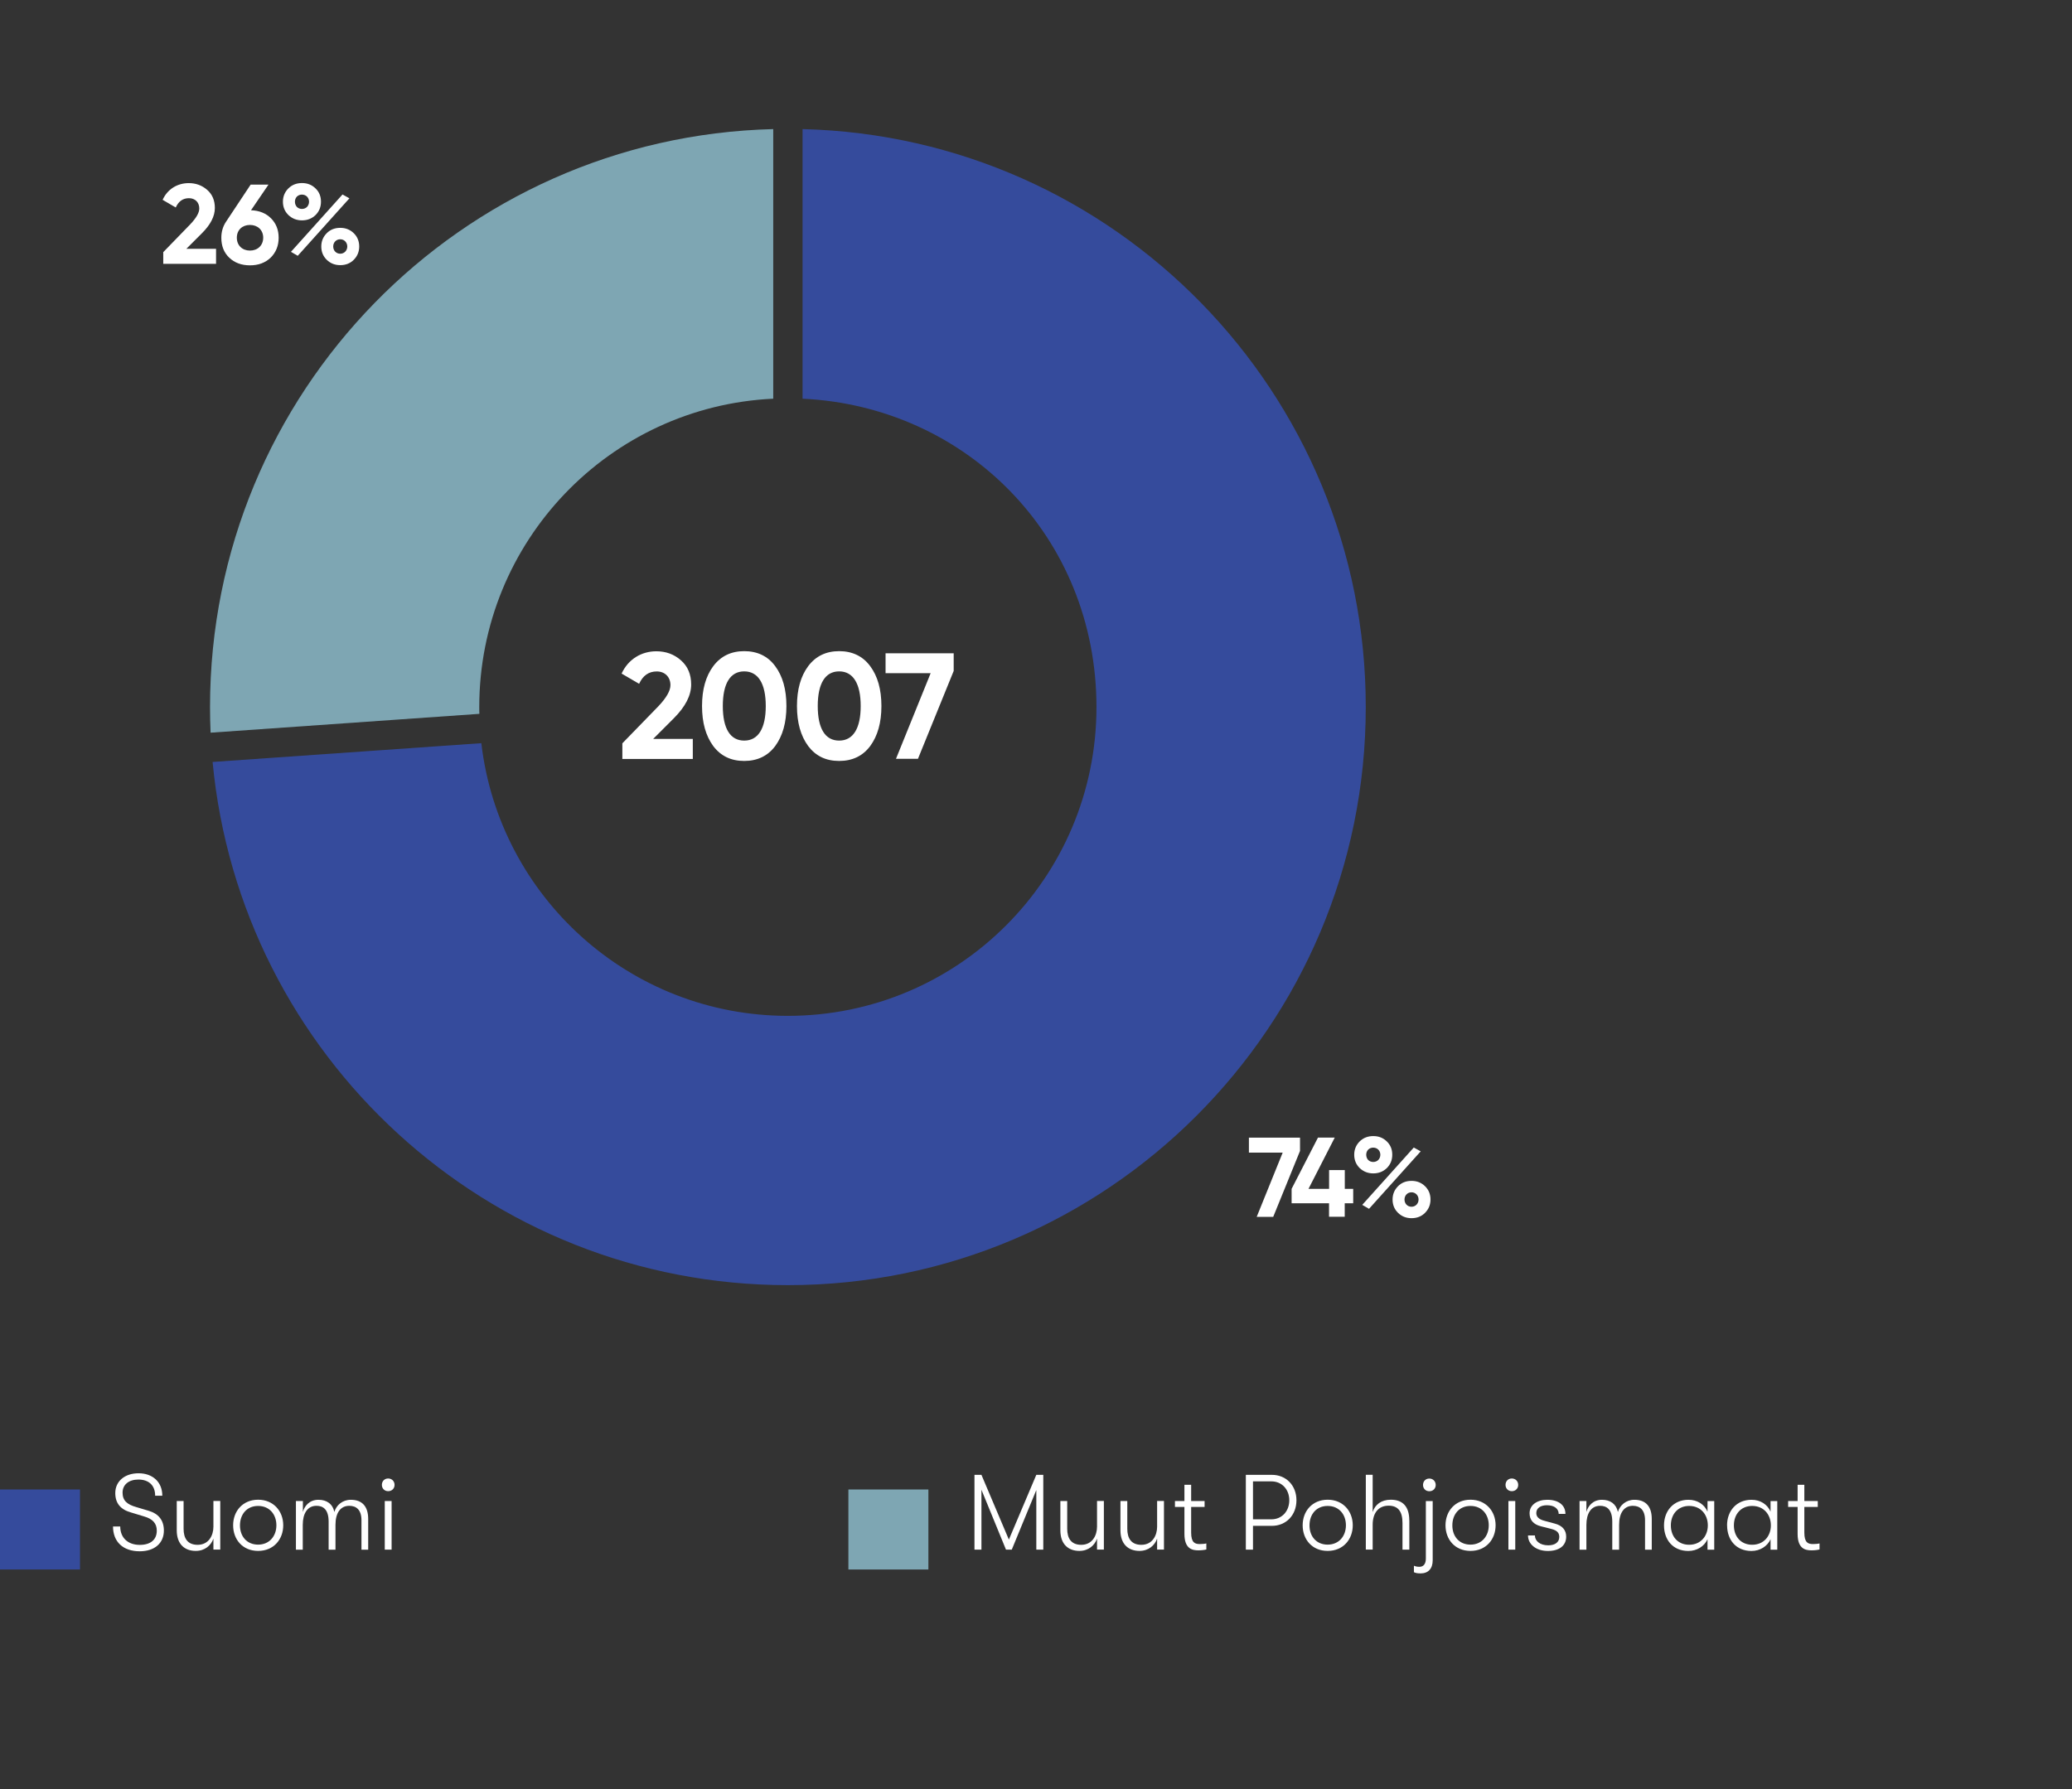 <?xml version="1.0" encoding="UTF-8" standalone="no"?>
<!DOCTYPE svg PUBLIC "-//W3C//DTD SVG 1.1//EN" "http://www.w3.org/Graphics/SVG/1.1/DTD/svg11.dtd">
<svg width="100%" height="100%" viewBox="0 0 330 285" version="1.1" xmlns="http://www.w3.org/2000/svg" xmlns:xlink="http://www.w3.org/1999/xlink" xml:space="preserve" xmlns:serif="http://www.serif.com/" style="fill-rule:evenodd;clip-rule:evenodd;stroke-linejoin:round;stroke-miterlimit:2;">
    <rect x="0" y="0" width="330" height="285" fill="#333333" stroke="none"/>
    <g id="Artboard1" transform="matrix(1,0,0,1.367,0,324.837)">
        <rect x="0" y="-237.653" width="329.75" height="208.508" style="fill:none;"/>
        <g transform="matrix(1,0,0,0.732,0,-222.584)">
            <g>
                <g>
                    <path d="M99.12,100.25L99.12,97.78L104.86,91.88C106.13,90.54 106.78,89.41 106.78,88.52C106.78,87.2 105.87,86.34 104.6,86.34C103.33,86.34 102.39,86.99 101.79,88.31L99,86.68C100.06,84.38 102.17,83.13 104.54,83.13C106.05,83.13 107.37,83.61 108.45,84.57C109.53,85.51 110.08,86.8 110.08,88.41C110.08,90.16 109.17,91.94 107.32,93.79L104.03,97.08L110.34,97.08L110.34,100.27L99.11,100.27L99.12,100.25Z" style="fill:white;fill-rule:nonzero;"/>
                    <path d="M113.59,98.21C112.41,96.6 111.81,94.49 111.81,91.85C111.81,89.21 112.41,87.1 113.59,85.51C114.79,83.9 116.45,83.11 118.53,83.11C120.61,83.11 122.3,83.9 123.47,85.51C124.65,87.09 125.25,89.21 125.25,91.85C125.25,94.49 124.65,96.6 123.47,98.21C122.29,99.79 120.64,100.59 118.53,100.59C116.42,100.59 114.79,99.8 113.59,98.21ZM118.53,86.33C116.3,86.33 115.12,88.27 115.12,91.85C115.12,95.43 116.3,97.35 118.53,97.35C120.76,97.35 121.96,95.41 121.96,91.85C121.96,88.29 120.76,86.33 118.53,86.33Z" style="fill:white;fill-rule:nonzero;"/>
                    <path d="M128.71,98.21C127.53,96.6 126.93,94.49 126.93,91.85C126.93,89.21 127.53,87.1 128.71,85.51C129.91,83.9 131.57,83.11 133.65,83.11C135.73,83.11 137.42,83.9 138.6,85.51C139.78,87.09 140.38,89.21 140.38,91.85C140.38,94.49 139.78,96.6 138.6,98.21C137.42,99.79 135.77,100.59 133.65,100.59C131.53,100.59 129.91,99.8 128.71,98.21ZM133.65,86.33C131.42,86.33 130.24,88.27 130.24,91.85C130.24,95.43 131.42,97.35 133.65,97.35C135.88,97.35 137.08,95.41 137.08,91.85C137.08,88.29 135.88,86.33 133.65,86.33Z" style="fill:white;fill-rule:nonzero;"/>
                    <path d="M141.04,83.45L151.89,83.45L151.89,86.26L146.2,100.25L142.7,100.25L148.22,86.62L141.04,86.62L141.04,83.45Z" style="fill:white;fill-rule:nonzero;"/>
                </g>
                <g>
                    <path d="M198.91,160.56L207.05,160.56L207.05,162.67L202.78,173.17L200.15,173.17L204.29,162.94L198.91,162.94L198.91,160.56Z" style="fill:white;fill-rule:nonzero;"/>
                    <path d="M215.52,168.71L215.52,171.01L214.17,171.01L214.17,173.15L211.67,173.15L211.67,171.01L205.71,171.01L205.71,168.71L209.91,160.55L212.58,160.55L208.4,168.71L211.68,168.71L211.68,165.72L214.18,165.72L214.18,168.71L215.53,168.71L215.52,168.71Z" style="fill:white;fill-rule:nonzero;"/>
                    <path d="M218.72,166.25C217.86,166.25 217.14,165.96 216.54,165.39C215.96,164.81 215.68,164.11 215.68,163.28C215.68,162.45 215.97,161.75 216.54,161.17C217.13,160.59 217.85,160.31 218.72,160.31C219.59,160.31 220.3,160.6 220.88,161.17C221.46,161.73 221.74,162.43 221.74,163.28C221.74,164.13 221.45,164.83 220.88,165.4C220.3,165.96 219.58,166.25 218.72,166.25ZM216.96,171.26L225.17,162.13L226.27,162.74L218.04,171.89L216.96,171.26ZM219.52,164.11C219.95,163.66 219.95,162.9 219.52,162.47C219.09,162.04 218.33,162.04 217.9,162.47C217.49,162.9 217.49,163.66 217.9,164.11C218.33,164.54 219.09,164.54 219.52,164.11ZM224.81,173.38C223.95,173.38 223.23,173.09 222.65,172.52C222.07,171.95 221.79,171.24 221.79,170.41C221.79,169.58 222.08,168.88 222.65,168.3C223.22,167.72 223.95,167.44 224.81,167.44C225.67,167.44 226.39,167.73 226.97,168.3C227.55,168.87 227.83,169.58 227.83,170.41C227.83,171.24 227.54,171.94 226.97,172.52C226.4,173.1 225.67,173.38 224.81,173.38ZM224.81,169.26C224.16,169.26 223.69,169.76 223.69,170.41C223.69,171.06 224.16,171.56 224.81,171.56C225.46,171.56 225.93,171.04 225.93,170.41C225.93,169.78 225.46,169.26 224.81,169.26Z" style="fill:white;fill-rule:nonzero;"/>
                </g>
                <g>
                    <path d="M26,21.44L26,19.59L30.3,15.16C31.26,14.15 31.74,13.31 31.74,12.64C31.74,11.65 31.06,11 30.1,11C29.14,11 28.44,11.49 27.99,12.48L25.9,11.26C26.69,9.53 28.28,8.6 30.06,8.6C31.19,8.6 32.18,8.96 33,9.68C33.81,10.38 34.22,11.35 34.22,12.56C34.22,13.87 33.54,15.21 32.15,16.59L29.68,19.06L34.41,19.06L34.41,21.45L25.98,21.45L26,21.44Z" style="fill:white;fill-rule:nonzero;"/>
                    <path d="M39.97,12.92C41.28,12.96 42.35,13.39 43.16,14.2C43.97,15.01 44.38,16.04 44.38,17.3C44.38,18.56 43.95,19.64 43.1,20.47C42.25,21.28 41.16,21.69 39.81,21.69C38.46,21.69 37.36,21.28 36.51,20.47C35.66,19.66 35.25,18.6 35.25,17.3C35.25,16.35 35.5,15.5 35.99,14.76L39.92,8.84L42.76,8.84L39.97,12.93L39.97,12.92ZM39.81,15.26C38.6,15.26 37.72,16.05 37.72,17.29C37.72,18.53 38.6,19.34 39.81,19.34C41.02,19.34 41.92,18.53 41.92,17.29C41.92,16.05 41.02,15.26 39.81,15.26Z" style="fill:white;fill-rule:nonzero;"/>
                    <path d="M48.1,14.53C47.24,14.53 46.52,14.24 45.92,13.67C45.34,13.09 45.06,12.39 45.06,11.56C45.06,10.73 45.35,10.03 45.92,9.45C46.51,8.87 47.23,8.59 48.1,8.59C48.97,8.59 49.68,8.88 50.26,9.45C50.84,10.01 51.12,10.71 51.12,11.56C51.12,12.41 50.83,13.11 50.26,13.68C49.68,14.24 48.96,14.53 48.1,14.53ZM46.34,19.54L54.55,10.41L55.65,11.02L47.42,20.17L46.34,19.54ZM48.9,12.39C49.33,11.94 49.33,11.18 48.9,10.75C48.47,10.32 47.71,10.32 47.28,10.75C46.87,11.18 46.87,11.94 47.28,12.39C47.71,12.82 48.47,12.82 48.9,12.39ZM54.19,21.66C53.33,21.66 52.61,21.37 52.03,20.8C51.45,20.23 51.17,19.52 51.17,18.69C51.17,17.86 51.46,17.16 52.03,16.58C52.6,16 53.33,15.72 54.19,15.72C55.05,15.72 55.77,16.01 56.35,16.58C56.93,17.15 57.21,17.86 57.21,18.69C57.21,19.52 56.92,20.22 56.35,20.8C55.78,21.38 55.05,21.66 54.19,21.66ZM54.19,17.54C53.54,17.54 53.07,18.04 53.07,18.69C53.07,19.34 53.54,19.84 54.19,19.84C54.84,19.84 55.31,19.32 55.31,18.69C55.31,18.06 54.84,17.54 54.19,17.54Z" style="fill:white;fill-rule:nonzero;"/>
                </g>
                <g>
                    <path d="M217.52,92C217.52,142.83 176.31,184.04 125.48,184.04C77.61,184.04 38.27,147.48 33.86,100.75L76.66,97.76C79.51,122.2 100.28,141.17 125.48,141.17C152.63,141.17 174.63,119.16 174.63,92.02C174.63,64.88 153.88,44.15 127.82,42.92L127.82,0C177.57,1.24 217.52,41.96 217.52,92Z" style="fill:rgb(53,75,156);fill-rule:nonzero;"/>
                    <path d="M123.15,0L123.15,42.92C97.09,44.14 76.33,65.65 76.33,92.02C76.33,92.38 76.33,92.73 76.35,93.09L33.54,96.09C33.48,94.73 33.45,93.37 33.45,92C33.45,41.95 73.4,1.24 123.15,0Z" style="fill:rgb(126,166,179);fill-rule:nonzero;"/>
                </g>
            </g>
            <rect x="0" y="216.57" width="12.74" height="12.74" style="fill:rgb(53,75,156);"/>
            <rect x="135.12" y="216.57" width="12.74" height="12.74" style="fill:rgb(126,166,179);"/>
            <g>
                <path d="M18,222.46L19.15,222.46C19.15,224.25 20.36,225.39 22.26,225.39C23.98,225.39 24.97,224.56 24.97,223.13C24.97,221.96 24.31,221.24 22.91,220.85L20.9,220.24C19.22,219.78 18.36,218.78 18.36,217.14C18.36,215.27 19.86,213.99 22.07,213.99C24.28,213.99 25.85,215.35 25.85,217.56L24.71,217.56C24.71,215.93 23.72,214.99 22.04,214.99C20.49,214.99 19.52,215.82 19.52,217.07C19.52,218.32 20.22,218.96 21.73,219.38L23.67,219.96C25.25,220.42 26.1,221.47 26.1,223.11C26.1,225.12 24.62,226.41 22.25,226.41C19.61,226.41 18,224.91 18,222.46Z" style="fill:white;fill-rule:nonzero;"/>
                <path d="M28.15,223.07L28.15,218.41L29.24,218.41L29.24,222.83C29.24,224.34 29.87,225.38 31.47,225.38C33.27,225.38 33.99,223.85 33.99,222.5L33.99,218.4L35.08,218.4L35.08,226.14L33.99,226.14L33.99,224.39C33.62,225.48 32.61,226.35 31.18,226.35C29.39,226.35 28.15,225.26 28.15,223.07Z" style="fill:white;fill-rule:nonzero;"/>
                <path d="M37.13,222.27C37.13,220.02 38.66,218.2 41.11,218.2C43.56,218.2 45.11,220.02 45.11,222.27C45.11,224.52 43.58,226.35 41.11,226.35C38.64,226.35 37.13,224.53 37.13,222.27ZM44.02,222.27C44.02,220.55 42.93,219.19 41.11,219.19C39.29,219.19 38.22,220.55 38.22,222.29C38.22,224.03 39.31,225.35 41.11,225.35C42.91,225.35 44.02,223.99 44.02,222.27Z" style="fill:white;fill-rule:nonzero;"/>
                <path d="M47.15,218.41L48.24,218.41L48.24,220.15C48.49,219.2 49.28,218.21 50.72,218.21C52.03,218.21 52.98,218.86 53.25,220.15C53.56,219.08 54.54,218.21 55.87,218.21C57.69,218.21 58.64,219.28 58.64,221.26L58.64,226.16L57.57,226.16L57.57,221.48C57.57,219.81 56.75,219.17 55.63,219.17C54.23,219.17 53.43,220.29 53.43,222.2L53.43,226.16L52.34,226.16L52.34,221.7C52.34,219.64 51.37,219.17 50.4,219.17C48.95,219.17 48.22,220.41 48.22,222.2L48.22,226.16L47.13,226.16L47.13,218.42L47.15,218.41Z" style="fill:white;fill-rule:nonzero;"/>
                <path d="M60.82,215.84C60.82,215.26 61.23,214.82 61.82,214.82C62.41,214.82 62.84,215.26 62.84,215.84C62.84,216.42 62.41,216.84 61.82,216.84C61.23,216.84 60.82,216.4 60.82,215.84ZM61.28,218.41L62.37,218.41L62.37,226.15L61.28,226.15L61.28,218.41Z" style="fill:white;fill-rule:nonzero;"/>
            </g>
            <g>
                <path d="M155.2,214.24L156.31,214.24L160.68,224.55L165.05,214.24L166.16,214.24L166.16,226.15L165.05,226.15L165.05,216.66L161.14,226.15L160.22,226.15L156.31,216.61L156.31,226.15L155.2,226.15L155.2,214.24Z" style="fill:white;fill-rule:nonzero;"/>
                <path d="M168.88,223.07L168.88,218.41L169.97,218.41L169.97,222.83C169.97,224.34 170.6,225.38 172.2,225.38C174,225.38 174.72,223.85 174.72,222.5L174.72,218.4L175.81,218.4L175.81,226.14L174.72,226.14L174.72,224.39C174.35,225.48 173.34,226.35 171.91,226.35C170.12,226.35 168.88,225.26 168.88,223.07Z" style="fill:white;fill-rule:nonzero;"/>
                <path d="M178.45,223.07L178.45,218.41L179.54,218.41L179.54,222.83C179.54,224.34 180.17,225.38 181.77,225.38C183.57,225.38 184.29,223.85 184.29,222.5L184.29,218.4L185.38,218.4L185.38,226.14L184.29,226.14L184.29,224.39C183.92,225.48 182.91,226.35 181.48,226.35C179.69,226.35 178.45,225.26 178.45,223.07Z" style="fill:white;fill-rule:nonzero;"/>
                <path d="M192.13,225.15L192.13,226.12C191.84,226.2 191.33,226.26 190.87,226.26C189.9,226.26 188.64,226.04 188.64,223.64L188.64,219.35L187.13,219.35L187.13,218.41L188.64,218.41L188.64,215.82L189.71,215.82L189.71,218.41L191.85,218.41L191.85,219.35L189.71,219.35L189.71,223.42C189.71,225.04 190.31,225.26 191.09,225.26C191.4,225.26 191.87,225.23 192.13,225.16L192.13,225.15Z" style="fill:white;fill-rule:nonzero;"/>
                <path d="M206.48,218.29C206.48,220.66 204.83,222.36 202.57,222.36L199.56,222.36L199.56,226.15L198.42,226.15L198.42,214.24L202.57,214.24C204.85,214.24 206.48,215.94 206.48,218.29ZM205.34,218.29C205.34,216.55 204.15,215.28 202.5,215.28L199.56,215.28L199.56,221.32L202.5,221.32C204.15,221.32 205.34,220.04 205.34,218.29Z" style="fill:white;fill-rule:nonzero;"/>
                <path d="M207.47,222.27C207.47,220.02 209,218.2 211.45,218.2C213.9,218.2 215.45,220.02 215.45,222.27C215.45,224.52 213.92,226.35 211.45,226.35C208.98,226.35 207.47,224.53 207.47,222.27ZM214.36,222.27C214.36,220.55 213.27,219.19 211.45,219.19C209.63,219.19 208.56,220.55 208.56,222.29C208.56,224.03 209.65,225.35 211.45,225.35C213.25,225.35 214.36,223.99 214.36,222.27Z" style="fill:white;fill-rule:nonzero;"/>
                <path d="M224.46,221.49L224.46,226.15L223.37,226.15L223.37,221.91C223.37,220.07 222.67,219.15 221.16,219.15C219.46,219.15 218.62,220.41 218.62,222.19L218.62,226.14L217.53,226.14L217.53,214.23L218.62,214.23L218.62,220.17C218.98,219.01 219.96,218.2 221.51,218.2C223.47,218.2 224.45,219.36 224.45,221.48L224.46,221.49Z" style="fill:white;fill-rule:nonzero;"/>
                <path d="M225.19,229.74L225.19,228.71C225.48,228.83 225.72,228.88 226.07,228.88C226.73,228.88 227.09,228.4 227.09,227.57L227.09,218.42L228.18,218.42L228.18,227.85C228.18,229.16 227.48,229.93 226.26,229.93C225.77,229.93 225.48,229.88 225.19,229.74ZM226.64,215.85C226.64,215.27 227.05,214.83 227.64,214.83C228.23,214.83 228.66,215.27 228.66,215.85C228.66,216.43 228.24,216.85 227.64,216.85C227.04,216.85 226.64,216.41 226.64,215.85Z" style="fill:white;fill-rule:nonzero;"/>
                <path d="M230.22,222.27C230.22,220.02 231.75,218.2 234.2,218.2C236.65,218.2 238.2,220.02 238.2,222.27C238.2,224.52 236.67,226.35 234.2,226.35C231.73,226.35 230.22,224.53 230.22,222.27ZM237.11,222.27C237.11,220.55 236.02,219.19 234.2,219.19C232.38,219.19 231.31,220.55 231.31,222.29C231.31,224.03 232.4,225.35 234.2,225.35C236,225.35 237.11,223.99 237.11,222.27Z" style="fill:white;fill-rule:nonzero;"/>
                <path d="M239.78,215.84C239.78,215.26 240.19,214.82 240.78,214.82C241.37,214.82 241.8,215.26 241.8,215.84C241.8,216.42 241.37,216.84 240.78,216.84C240.19,216.84 239.78,216.4 239.78,215.84ZM240.24,218.41L241.33,218.41L241.33,226.15L240.24,226.15L240.24,218.41Z" style="fill:white;fill-rule:nonzero;"/>
                <path d="M243.36,223.89L244.46,223.89C244.46,224.74 245.23,225.46 246.59,225.46C247.64,225.46 248.34,224.98 248.34,224.13C248.34,223.52 248.05,223.09 247.03,222.84L245.41,222.43C244.18,222.12 243.61,221.39 243.61,220.35C243.61,219.04 244.8,218.21 246.43,218.21C248.22,218.21 249.32,219.06 249.32,220.46L248.25,220.46C248.23,219.61 247.54,219.08 246.36,219.08C245.42,219.08 244.68,219.5 244.68,220.32C244.68,220.88 245.04,221.32 245.99,221.56L247.62,222C248.83,222.31 249.44,223.04 249.44,224.08C249.44,225.56 248.28,226.36 246.53,226.36C244.59,226.36 243.36,225.25 243.36,223.89Z" style="fill:white;fill-rule:nonzero;"/>
                <path d="M251.57,218.41L252.66,218.41L252.66,220.15C252.92,219.2 253.7,218.21 255.14,218.21C256.45,218.21 257.4,218.86 257.68,220.15C257.99,219.08 258.97,218.21 260.3,218.21C262.12,218.21 263.07,219.28 263.07,221.26L263.07,226.16L262,226.16L262,221.48C262,219.81 261.18,219.17 260.06,219.17C258.66,219.17 257.87,220.29 257.87,222.2L257.87,226.16L256.78,226.16L256.78,221.7C256.78,219.64 255.81,219.17 254.84,219.17C253.39,219.17 252.66,220.41 252.66,222.2L252.66,226.16L251.57,226.16L251.57,218.41Z" style="fill:white;fill-rule:nonzero;"/>
                <path d="M265.02,222.29C265.02,219.99 266.52,218.21 268.92,218.21C270.35,218.21 271.46,218.96 271.95,220.1L271.95,218.42L273.02,218.42L273.02,226.16L271.95,226.16L271.95,224.49C271.46,225.6 270.28,226.36 268.9,226.36C266.45,226.36 265.02,224.59 265.02,222.29ZM272,222.29C272,220.61 270.91,219.19 269.02,219.19C267.23,219.19 266.11,220.52 266.11,222.29C266.11,224.06 267.23,225.37 269.02,225.37C270.91,225.37 272,223.94 272,222.29Z" style="fill:white;fill-rule:nonzero;"/>
                <path d="M275.06,222.29C275.06,219.99 276.56,218.21 278.96,218.21C280.39,218.21 281.5,218.96 281.99,220.1L281.99,218.42L283.06,218.42L283.06,226.16L281.99,226.16L281.99,224.49C281.5,225.6 280.32,226.36 278.95,226.36C276.5,226.36 275.07,224.59 275.07,222.29L275.06,222.29ZM282.04,222.29C282.04,220.61 280.95,219.19 279.06,219.19C277.27,219.19 276.15,220.52 276.15,222.29C276.15,224.06 277.27,225.37 279.06,225.37C280.95,225.37 282.04,223.94 282.04,222.29Z" style="fill:white;fill-rule:nonzero;"/>
                <path d="M289.79,225.15L289.79,226.12C289.5,226.2 288.99,226.26 288.53,226.26C287.56,226.26 286.3,226.04 286.3,223.64L286.3,219.35L284.79,219.35L284.79,218.41L286.3,218.41L286.3,215.82L287.37,215.82L287.37,218.41L289.51,218.41L289.51,219.35L287.37,219.35L287.37,223.42C287.37,225.04 287.96,225.26 288.75,225.26C289.06,225.26 289.53,225.23 289.79,225.16L289.79,225.15Z" style="fill:white;fill-rule:nonzero;"/>
            </g>
        </g>
    </g>
    <g id="Layer_1-2">
    </g>
</svg>
